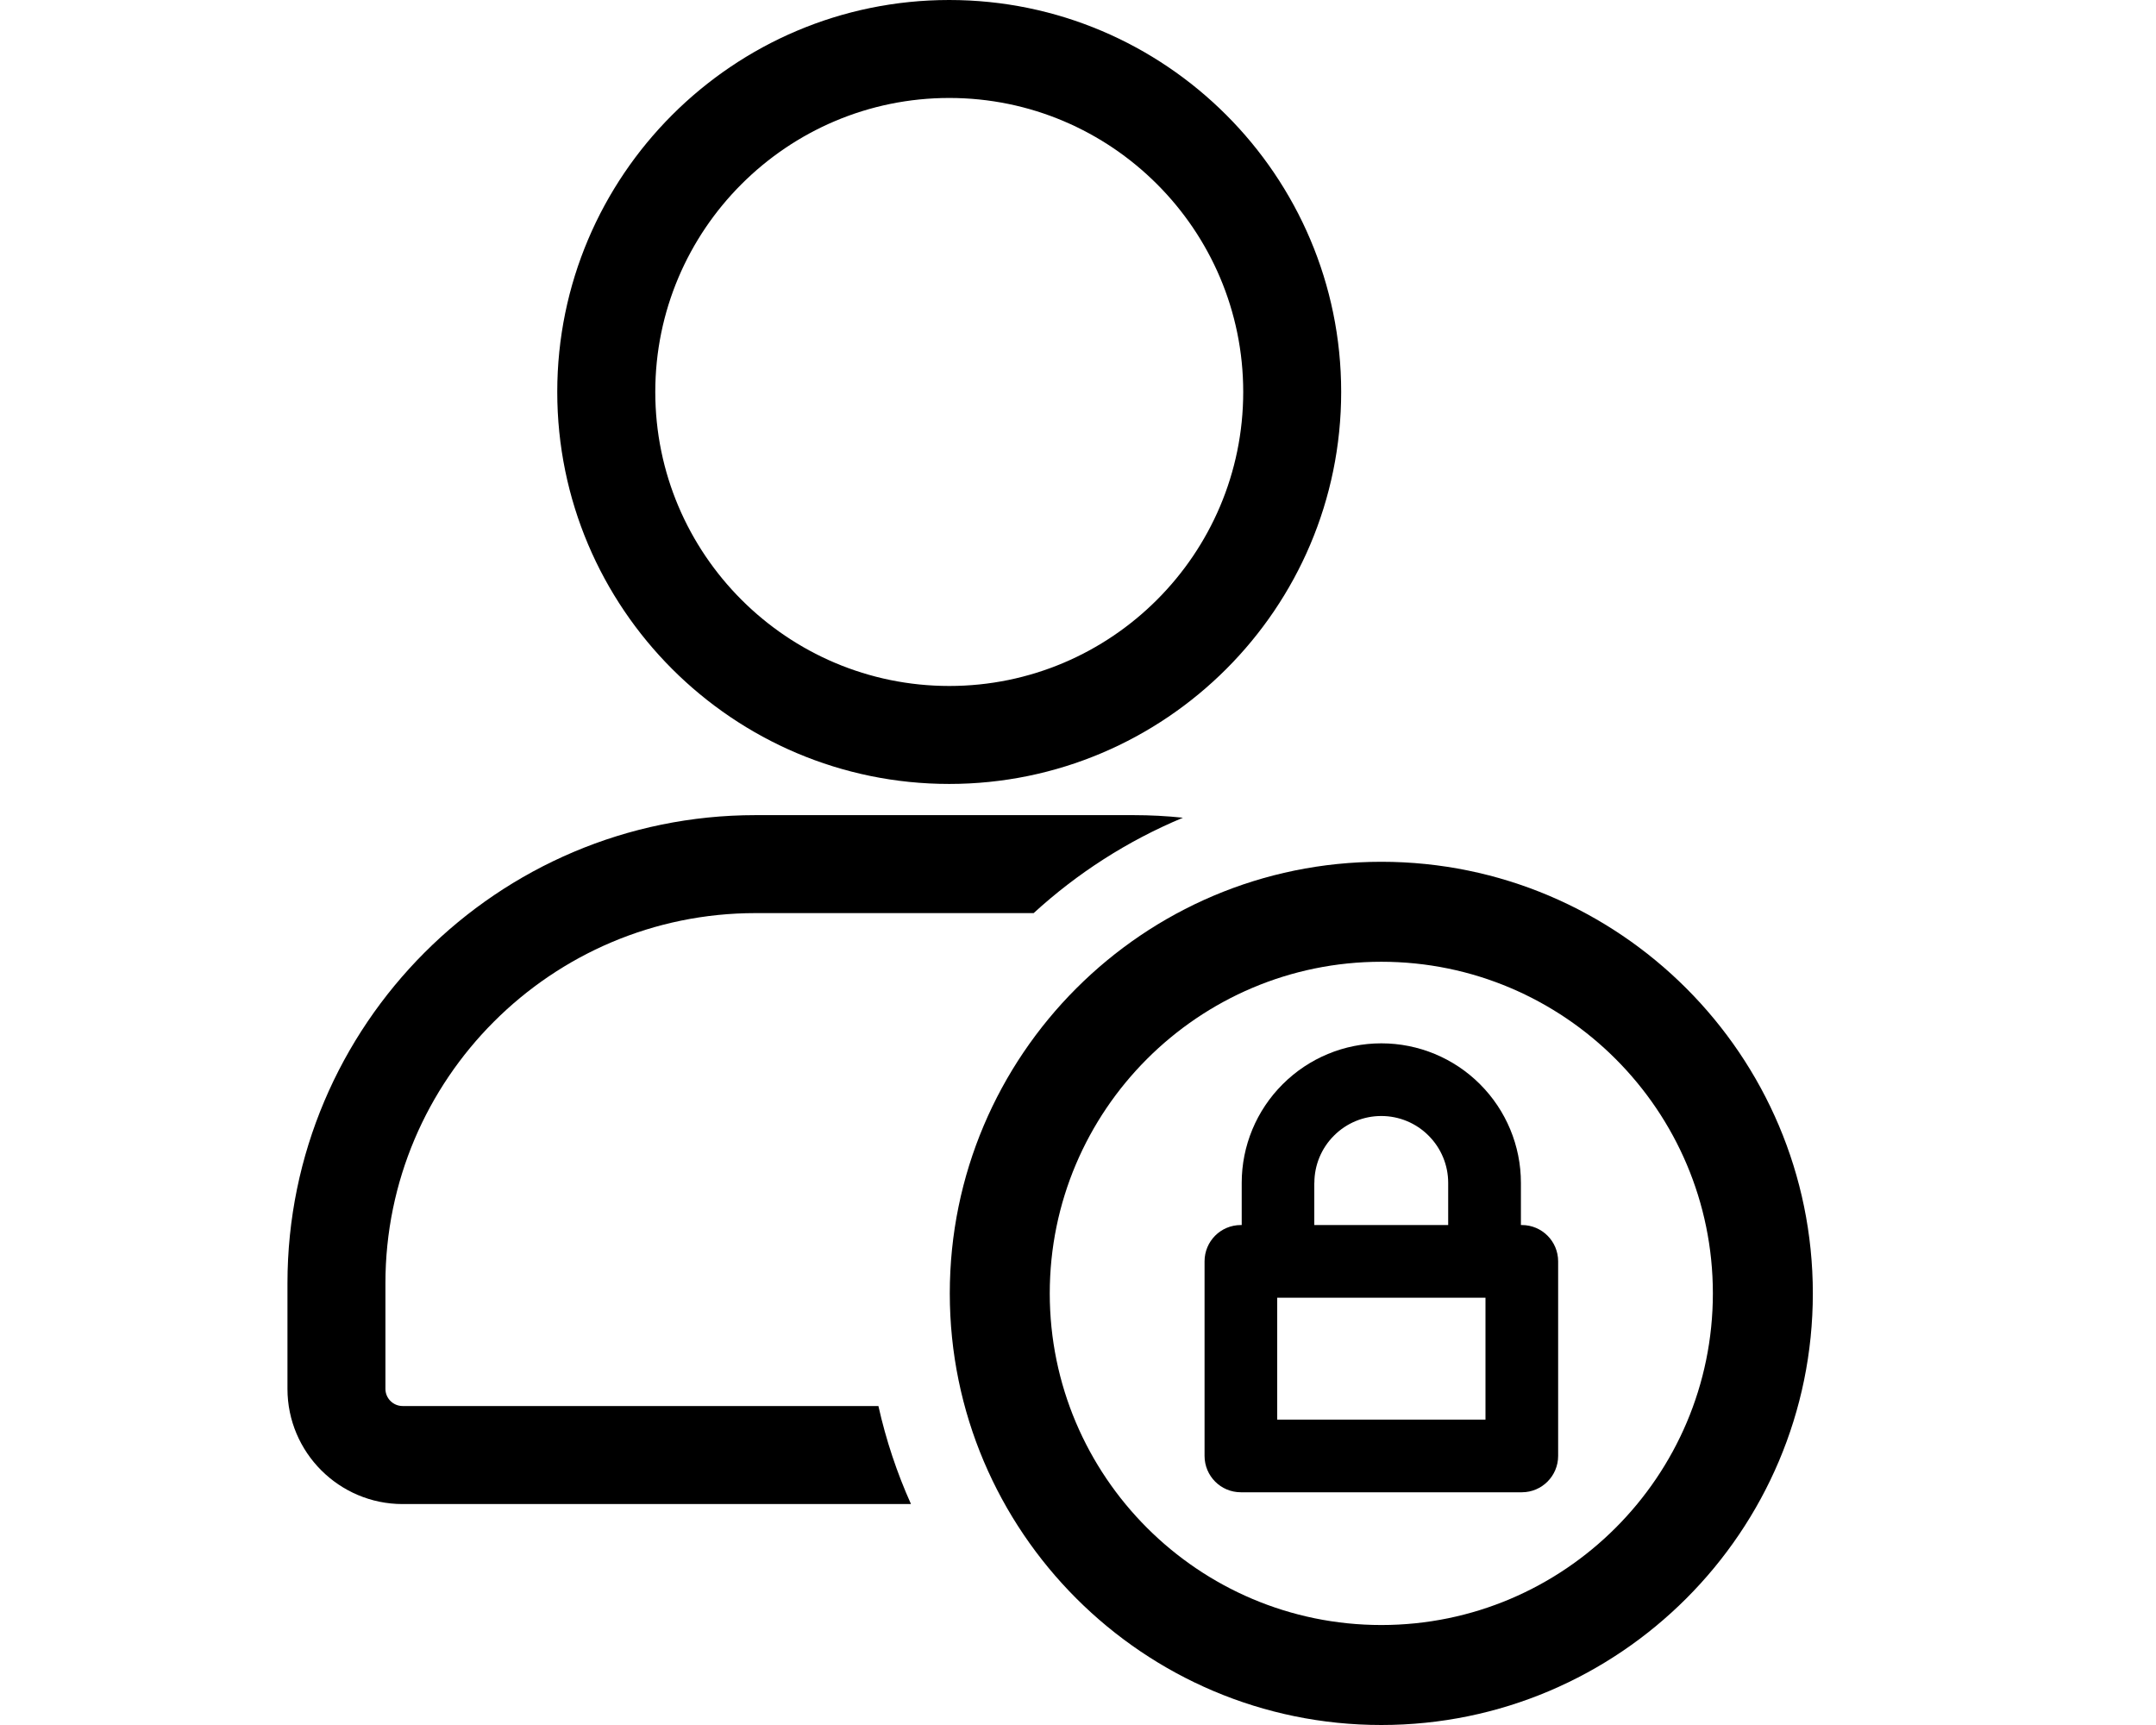 <svg width="30" height="24" viewBox="0 0 30 24" fill="none" xmlns="http://www.w3.org/2000/svg">
<path d="M21.176 17.044H21.163V16.457C21.163 15.942 20.958 15.449 20.594 15.085C20.231 14.721 19.736 14.516 19.222 14.516H19.22C18.705 14.516 18.212 14.721 17.848 15.085C17.483 15.449 17.278 15.942 17.278 16.457V17.044H17.266C16.986 17.044 16.761 17.27 16.761 17.549V20.256C16.761 20.535 16.986 20.762 17.266 20.762H21.176C21.455 20.762 21.681 20.535 21.681 20.256V17.549C21.681 17.27 21.455 17.044 21.176 17.044ZM18.289 16.457C18.289 16.211 18.387 15.974 18.562 15.8C18.736 15.625 18.973 15.527 19.219 15.527H19.221C19.467 15.527 19.704 15.625 19.878 15.8C20.053 15.974 20.151 16.211 20.151 16.457V17.044H18.288V16.457H18.289ZM20.67 19.751H17.772V18.055H20.67V19.751Z" fill="black"/>
<path d="M19.221 11.99C15.909 11.99 13.216 14.684 13.216 17.995C13.216 21.306 15.909 24 19.221 24C22.532 24 25.225 21.306 25.225 17.995C25.225 14.684 22.532 11.99 19.221 11.99ZM19.221 22.609C16.676 22.609 14.607 20.539 14.607 17.995C14.607 15.451 16.676 13.381 19.221 13.381C21.765 13.381 23.834 15.451 23.834 17.995C23.834 20.539 21.765 22.609 19.221 22.609Z" fill="black"/>
<path d="M13.208 0C10.201 0 7.754 2.446 7.754 5.453C7.754 8.461 10.2 10.907 13.208 10.907C16.216 10.907 18.662 8.461 18.662 5.453C18.662 2.446 16.215 0 13.208 0ZM17.299 5.453C17.299 7.709 15.464 9.544 13.209 9.544C10.953 9.544 9.118 7.709 9.118 5.453C9.118 3.198 10.953 1.363 13.209 1.363C15.464 1.363 17.299 3.198 17.299 5.453Z" fill="black"/>
<path d="M12.223 19.562H5.602C5.471 19.562 5.363 19.455 5.363 19.323V17.854C5.363 15.014 7.673 12.704 10.513 12.704H14.383C14.989 12.149 15.69 11.698 16.46 11.377C16.234 11.353 16.004 11.341 15.772 11.341H10.513C6.922 11.341 4 14.263 4 17.854V19.323C4 20.207 4.719 20.926 5.602 20.926H12.676C12.481 20.492 12.329 20.037 12.223 19.563V19.562Z" fill="black"/>
</svg>
